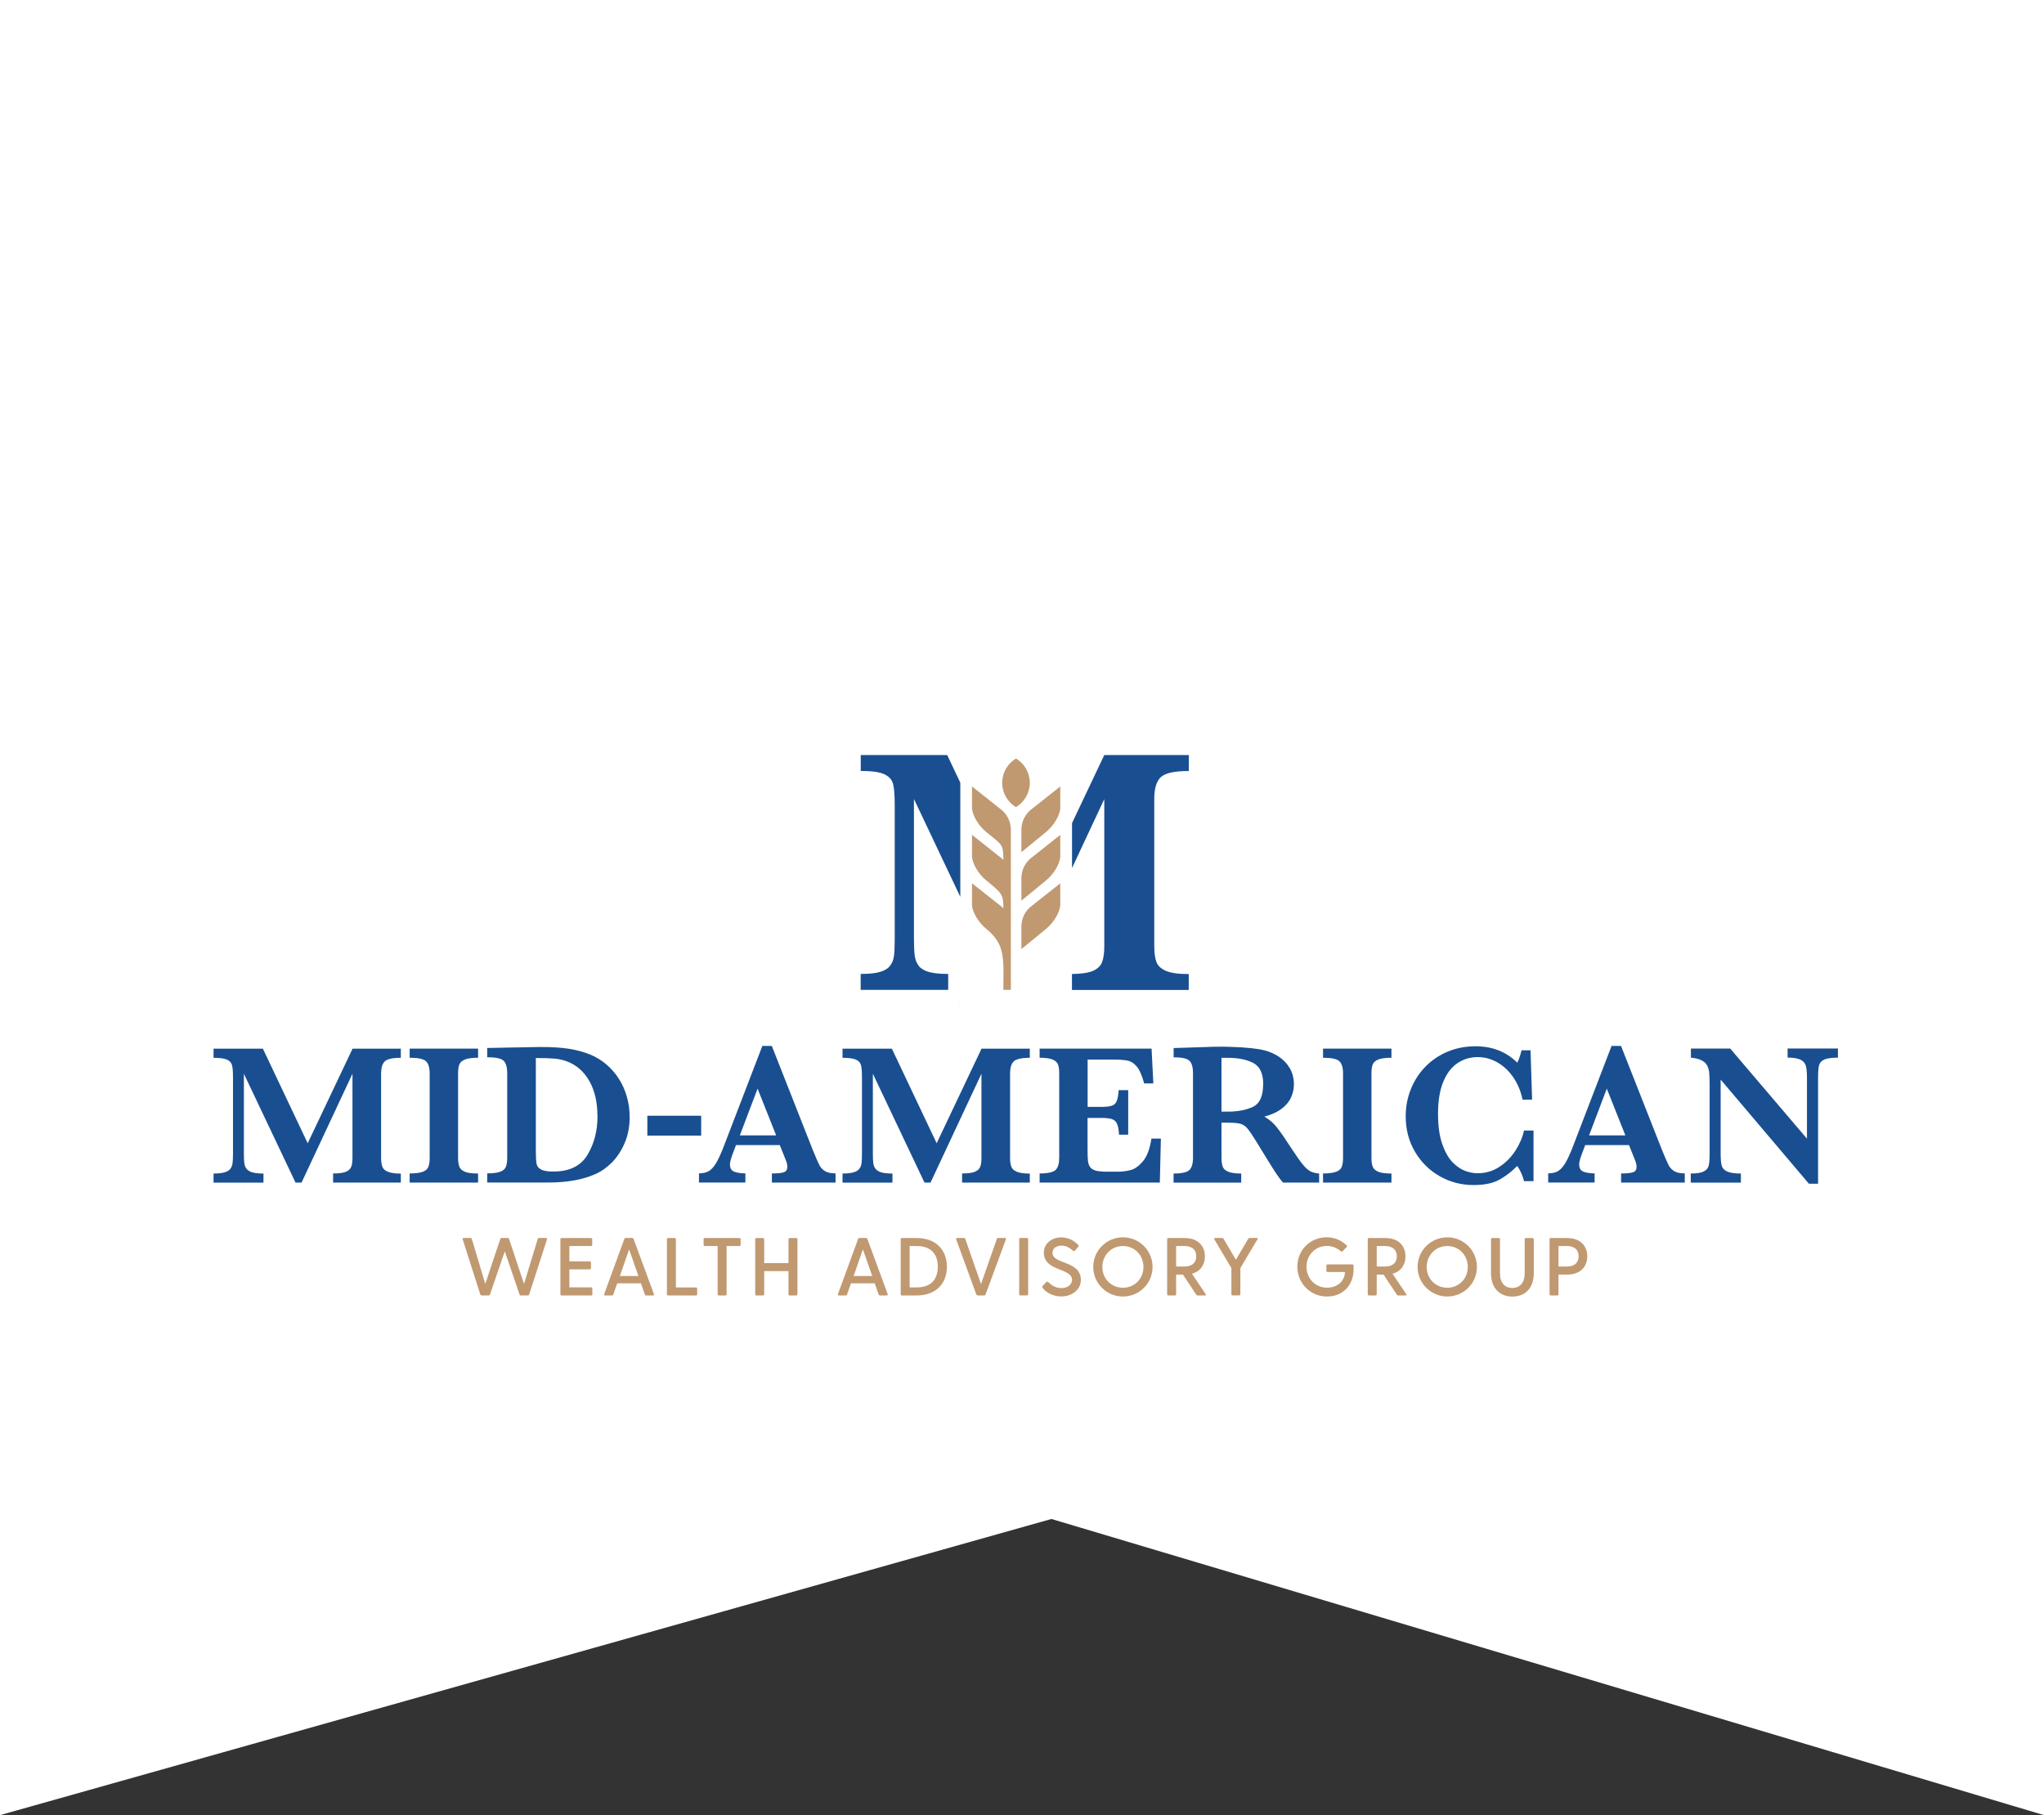 <?xml version="1.0" encoding="UTF-8"?> <svg xmlns="http://www.w3.org/2000/svg" width="268" height="238" viewBox="0 0 268 238" fill="none"><rect x="0" y="0" width="268" height="238" fill="#333333" stroke="none"/><path d="M268 238L137.86 199.17L0 238V-40.5H268V238Z" fill="white"></path><g clip-path="url(#clip0_2103_71)"><path d="M52.545 155.06H43.676V153.864C44.441 153.864 45.002 153.789 45.356 153.641C45.711 153.493 45.944 153.27 46.056 152.983C46.169 152.695 46.215 152.296 46.215 151.796V140.788L39.54 155.06H38.746L31.977 140.788V151.239C31.977 151.796 31.996 152.213 32.033 152.51C32.071 152.806 32.173 153.057 32.332 153.261C32.491 153.465 32.743 153.623 33.098 153.725C33.443 153.827 33.929 153.873 34.545 153.873V155.069H28V153.873C28.625 153.873 29.111 153.817 29.456 153.715C29.802 153.613 30.054 153.456 30.203 153.252C30.362 153.048 30.456 152.797 30.493 152.51C30.53 152.222 30.549 151.796 30.549 151.248V141.298C30.549 140.556 30.512 140.018 30.427 139.693C30.353 139.369 30.138 139.118 29.783 138.951C29.428 138.784 28.84 138.701 28 138.701V137.505H34.47L40.343 149.904L46.225 137.505H52.555V138.701C51.472 138.701 50.762 138.859 50.445 139.174C50.127 139.489 49.968 140.018 49.968 140.778V151.814C49.968 152.287 50.025 152.677 50.127 152.964C50.23 153.261 50.473 153.483 50.855 153.641C51.238 153.799 51.798 153.882 52.555 153.882V155.078L52.545 155.06Z" fill="#194F91"></path><path d="M62.685 155.06H53.712V153.864C54.459 153.864 55.029 153.789 55.412 153.65C55.794 153.511 56.047 153.298 56.158 153.01C56.28 152.723 56.336 152.315 56.336 151.796V140.76C56.336 139.999 56.177 139.461 55.86 139.155C55.542 138.849 54.823 138.692 53.712 138.692V137.495H62.685V138.692C61.938 138.692 61.368 138.766 60.985 138.914C60.603 139.063 60.351 139.276 60.239 139.554C60.117 139.832 60.061 140.24 60.061 140.769V151.805C60.061 152.306 60.117 152.695 60.229 152.983C60.341 153.27 60.584 153.483 60.957 153.641C61.331 153.799 61.9 153.873 62.685 153.873V155.069V155.06Z" fill="#194F91"></path><path d="M82.562 146.426C82.562 147.697 82.347 148.847 81.908 149.867C81.47 150.887 80.909 151.74 80.228 152.426C79.546 153.112 78.809 153.623 78.025 153.966C76.372 154.689 74.346 155.051 71.956 155.051H63.88V153.854C64.627 153.854 65.196 153.78 65.579 153.641C65.962 153.502 66.214 153.289 66.326 153.001C66.447 152.714 66.503 152.306 66.503 151.786V140.695C66.503 139.934 66.345 139.397 66.037 139.091C65.728 138.784 65.01 138.627 63.88 138.627V137.412L67.68 137.338C67.811 137.338 68.343 137.338 69.267 137.31C70.201 137.291 70.733 137.282 70.882 137.282C72.339 137.282 73.571 137.356 74.579 137.514C75.588 137.672 76.521 137.922 77.362 138.265C78.136 138.58 78.846 139.007 79.5 139.563C80.153 140.12 80.704 140.76 81.152 141.465C81.6 142.169 81.946 142.948 82.189 143.792C82.431 144.627 82.553 145.508 82.553 146.426H82.562ZM78.333 146.352C78.333 144.525 77.978 143.004 77.287 141.771C76.587 140.537 75.634 139.684 74.439 139.211C73.916 139.007 73.366 138.868 72.777 138.812C72.189 138.757 71.349 138.729 70.257 138.729V151.072C70.257 151.777 70.294 152.296 70.359 152.621C70.425 152.946 70.63 153.187 70.975 153.363C71.321 153.539 71.844 153.613 72.553 153.613C74.663 153.613 76.157 152.881 77.035 151.415C77.912 149.95 78.342 148.262 78.342 146.352H78.333Z" fill="#194F91"></path><path d="M91.935 148.902H84.877V146.296H91.935V148.902Z" fill="#194F91"></path><path d="M109.544 155.06H101.206V153.864C101.907 153.864 102.42 153.817 102.747 153.715C103.064 153.613 103.232 153.381 103.232 153.01C103.232 152.751 103.176 152.491 103.074 152.222L102.243 150.145H96.501L96.071 151.286C95.829 151.925 95.707 152.389 95.707 152.667C95.707 153.187 95.913 153.511 96.314 153.65C96.716 153.789 97.192 153.854 97.733 153.854V155.051H91.646V153.854C92.132 153.854 92.542 153.762 92.888 153.585C93.224 153.4 93.551 153.057 93.859 152.556C94.167 152.055 94.503 151.332 94.858 150.414L99.955 137.143H101.197L106.584 150.822C106.976 151.786 107.266 152.445 107.443 152.788C107.63 153.131 107.882 153.391 108.199 153.576C108.517 153.762 108.974 153.854 109.553 153.854V155.051L109.544 155.06ZM101.767 148.874L99.33 142.744L97.005 148.874H101.767Z" fill="#194F91"></path><path d="M135.014 155.06H126.144V153.864C126.91 153.864 127.47 153.789 127.825 153.641C128.179 153.493 128.413 153.27 128.525 152.983C128.637 152.695 128.684 152.296 128.684 151.796V140.788L122.008 155.06H121.214L114.446 140.788V151.239C114.446 151.796 114.464 152.213 114.502 152.51C114.539 152.806 114.642 153.057 114.8 153.261C114.959 153.465 115.211 153.623 115.566 153.725C115.911 153.827 116.397 153.873 117.013 153.873V155.069H110.468V153.873C111.094 153.873 111.579 153.817 111.925 153.715C112.27 153.613 112.522 153.456 112.672 153.252C112.83 153.048 112.924 152.797 112.961 152.51C112.998 152.222 113.017 151.796 113.017 151.248V141.298C113.017 140.556 112.98 140.018 112.896 139.693C112.821 139.369 112.606 139.118 112.252 138.951C111.897 138.784 111.309 138.701 110.468 138.701V137.505H116.938L122.811 149.904L128.693 137.505H135.023V138.701C133.94 138.701 133.23 138.859 132.913 139.174C132.595 139.489 132.437 140.018 132.437 140.778V151.814C132.437 152.287 132.493 152.677 132.595 152.964C132.698 153.261 132.941 153.483 133.324 153.641C133.706 153.799 134.267 153.882 135.023 153.882V155.078L135.014 155.06Z" fill="#194F91"></path><path d="M152.211 149.282L152.071 155.06H136.311V153.864C137.394 153.864 138.094 153.706 138.412 153.4C138.729 153.085 138.879 152.556 138.879 151.796V140.76C138.879 140.259 138.832 139.87 138.729 139.591C138.626 139.313 138.393 139.091 138.029 138.933C137.655 138.775 137.086 138.692 136.311 138.692V137.495H150.988L151.221 142.058H150.017C149.746 141.047 149.438 140.324 149.083 139.888C148.728 139.452 148.336 139.183 147.897 139.081C147.459 138.979 146.796 138.933 145.918 138.933H142.604V145.137H144.406C145.022 145.137 145.479 145.081 145.787 144.979C146.096 144.877 146.301 144.664 146.422 144.367C146.544 144.061 146.628 143.588 146.674 142.939H147.925V148.782H146.721C146.684 148.132 146.6 147.659 146.46 147.353C146.32 147.047 146.105 146.843 145.797 146.741C145.489 146.639 145.041 146.584 144.424 146.584H142.594V150.72C142.594 151.415 142.613 151.916 142.65 152.231C142.688 152.547 142.781 152.816 142.931 153.029C143.08 153.242 143.332 153.391 143.677 153.493C144.023 153.585 144.508 153.632 145.143 153.632H146.562C147.16 153.632 147.729 153.558 148.28 153.409C148.822 153.261 149.354 152.871 149.877 152.241C150.4 151.61 150.764 150.636 150.969 149.292H152.192L152.211 149.282Z" fill="#194F91"></path><path d="M172.957 155.06H168.223C168.046 154.874 167.831 154.596 167.579 154.235C167.327 153.873 167.037 153.446 166.739 152.955C166.43 152.463 166.178 152.065 165.982 151.74L164.778 149.774C164.236 148.893 163.835 148.29 163.555 147.966C163.284 147.641 162.967 147.437 162.612 147.344C162.257 147.251 161.66 147.205 160.819 147.205H160.156V151.796C160.156 152.278 160.212 152.667 160.315 152.964C160.418 153.261 160.661 153.483 161.053 153.641C161.445 153.799 162.005 153.873 162.743 153.873V155.069H153.873V153.873C154.947 153.873 155.647 153.715 155.955 153.409C156.263 153.094 156.422 152.565 156.422 151.805V140.713C156.422 139.962 156.272 139.424 155.974 139.109C155.675 138.794 154.975 138.636 153.882 138.636V137.421L157.981 137.291C158.298 137.273 158.653 137.264 159.055 137.254C159.456 137.254 159.839 137.245 160.184 137.245C160.455 137.245 160.903 137.245 161.529 137.273C162.406 137.301 163.228 137.347 163.994 137.431C164.759 137.514 165.366 137.607 165.805 137.727C166.458 137.894 167.075 138.163 167.663 138.543C168.251 138.924 168.727 139.424 169.101 140.046C169.474 140.667 169.652 141.39 169.652 142.207C169.652 142.791 169.521 143.366 169.269 143.913C169.017 144.469 168.596 144.961 168.027 145.387C167.457 145.823 166.711 146.157 165.777 146.408C166.412 146.778 166.953 147.242 167.392 147.789C167.84 148.336 168.531 149.347 169.483 150.813C170.034 151.647 170.482 152.287 170.837 152.714C171.192 153.14 171.519 153.428 171.818 153.585C172.116 153.734 172.499 153.836 172.957 153.873V155.069V155.06ZM165.628 142.169C165.628 140.769 165.198 139.842 164.339 139.387C163.48 138.933 162.36 138.701 160.978 138.701C160.782 138.701 160.633 138.701 160.53 138.701C160.418 138.701 160.296 138.701 160.156 138.701V145.758H160.978C162.294 145.758 163.396 145.545 164.283 145.128C165.17 144.701 165.618 143.718 165.618 142.16L165.628 142.169Z" fill="#194F91"></path><path d="M182.442 155.06H173.47V153.864C174.217 153.864 174.787 153.789 175.169 153.65C175.552 153.511 175.804 153.298 175.916 153.01C176.038 152.723 176.094 152.315 176.094 151.796V140.76C176.094 139.999 175.935 139.461 175.618 139.155C175.3 138.849 174.581 138.692 173.47 138.692V137.495H182.442V138.692C181.696 138.692 181.126 138.766 180.743 138.914C180.36 139.063 180.108 139.276 179.996 139.554C179.875 139.832 179.819 140.24 179.819 140.769V151.805C179.819 152.306 179.875 152.695 179.987 152.983C180.099 153.27 180.342 153.483 180.715 153.641C181.089 153.799 181.658 153.873 182.442 153.873V155.069V155.06Z" fill="#194F91"></path><path d="M201.05 154.874H199.827C199.64 154.133 199.341 153.465 198.93 152.881C198.267 153.567 197.511 154.151 196.662 154.643C195.812 155.134 194.654 155.385 193.207 155.385C191.62 155.385 190.135 155.004 188.782 154.235C187.419 153.465 186.336 152.389 185.523 151.017C184.711 149.635 184.31 148.086 184.31 146.361C184.31 145.137 184.524 143.969 184.972 142.846C185.411 141.734 186.037 140.751 186.849 139.907C187.661 139.063 188.632 138.395 189.762 137.913C190.892 137.431 192.124 137.189 193.459 137.189C195.672 137.189 197.493 137.903 198.94 139.341C199.126 138.97 199.322 138.432 199.5 137.718H200.676L200.882 144.182H199.631C199.406 143.088 198.996 142.104 198.407 141.251C197.819 140.398 197.11 139.74 196.297 139.285C195.485 138.831 194.636 138.608 193.749 138.608C192.759 138.608 191.863 138.877 191.078 139.415C190.285 139.953 189.669 140.778 189.22 141.882C188.772 142.986 188.548 144.367 188.548 146.018C188.548 147.669 188.735 148.958 189.108 150.024C189.482 151.091 189.949 151.898 190.5 152.445C191.05 152.992 191.611 153.354 192.161 153.548C192.722 153.743 193.235 153.836 193.73 153.836C194.804 153.836 195.765 153.548 196.615 152.983C197.474 152.417 198.174 151.694 198.725 150.822C199.276 149.95 199.64 149.097 199.817 148.234H201.068V154.865L201.05 154.874Z" fill="#194F91"></path><path d="M220.89 155.06H212.552V153.864C213.252 153.864 213.766 153.817 214.093 153.715C214.41 153.613 214.578 153.381 214.578 153.01C214.578 152.751 214.522 152.491 214.419 152.222L213.588 150.145H207.847L207.417 151.286C207.174 151.925 207.053 152.389 207.053 152.667C207.053 153.187 207.258 153.511 207.66 153.65C208.061 153.789 208.538 153.854 209.079 153.854V155.051H202.992V153.854C203.477 153.854 203.888 153.762 204.233 153.585C204.57 153.4 204.896 153.057 205.204 152.556C205.513 152.055 205.849 151.332 206.203 150.414L211.301 137.143H212.543L217.93 150.822C218.322 151.786 218.611 152.445 218.789 152.788C218.976 153.131 219.228 153.391 219.545 153.576C219.863 153.762 220.32 153.854 220.899 153.854V155.051L220.89 155.06ZM213.112 148.874L210.676 142.744L208.351 148.874H213.112Z" fill="#194F91"></path><path d="M241 138.682C240.16 138.682 239.553 138.766 239.189 138.933C238.825 139.1 238.601 139.35 238.507 139.675C238.423 139.999 238.377 140.537 238.377 141.279V155.208H237.172L225.604 141.557V151.239C225.604 151.972 225.651 152.51 225.744 152.844C225.838 153.177 226.071 153.428 226.445 153.604C226.818 153.78 227.425 153.873 228.256 153.873V155.069H221.683V153.873C222.467 153.873 223.037 153.78 223.382 153.604C223.737 153.428 223.952 153.168 224.036 152.844C224.12 152.51 224.157 151.981 224.157 151.239V142.271C224.157 141.548 224.139 141.001 224.101 140.639C224.064 140.278 223.971 139.962 223.821 139.684C223.672 139.415 223.429 139.193 223.093 139.026C222.757 138.859 222.299 138.738 221.702 138.682V137.486H226.855L236.92 149.301V141.279C236.92 140.621 236.873 140.12 236.78 139.768C236.687 139.415 236.463 139.146 236.098 138.961C235.734 138.775 235.165 138.673 234.381 138.673V137.477H240.981V138.673L241 138.682Z" fill="#194F91"></path><path d="M32.173 155.153C32.173 155.153 32.201 155.153 32.201 155.162C32.201 155.171 32.201 155.19 32.192 155.199C32.183 155.199 32.164 155.199 32.164 155.19C32.164 155.181 32.164 155.162 32.173 155.153Z" fill="#C59C6F"></path><path d="M32.09 155.459C32.09 155.459 32.09 155.431 32.08 155.422C32.09 155.422 32.108 155.412 32.108 155.422C32.136 155.459 32.127 155.469 32.09 155.469V155.459Z" fill="#C59C6F"></path><path d="M32.015 155.718C32.015 155.718 31.987 155.718 31.987 155.709C31.987 155.7 31.987 155.681 31.996 155.672C32.005 155.672 32.024 155.672 32.024 155.681C32.024 155.691 32.024 155.709 32.015 155.718Z" fill="#C59C6F"></path><path d="M31.912 155.932C31.912 155.932 31.94 155.932 31.94 155.941C31.94 155.95 31.94 155.969 31.931 155.978C31.922 155.978 31.903 155.978 31.903 155.969C31.903 155.96 31.903 155.941 31.912 155.932Z" fill="#C59C6F"></path><path d="M120.458 126.627C120.178 126.265 120.001 125.829 119.935 125.31C119.87 124.8 119.833 124.058 119.833 123.084V104.768L125.911 117.594V102.626L124.193 99H112.858V101.087C114.324 101.087 115.361 101.235 115.977 101.532C116.593 101.829 116.976 102.264 117.107 102.839C117.247 103.414 117.312 104.351 117.312 105.659V123.093C117.312 124.067 117.284 124.8 117.219 125.31C117.153 125.82 116.994 126.256 116.714 126.617C116.444 126.979 116.005 127.257 115.398 127.433C114.8 127.619 113.951 127.702 112.849 127.702V129.789H124.324V127.702C123.241 127.702 122.4 127.619 121.784 127.443C121.177 127.266 120.729 126.998 120.449 126.636L120.458 126.627Z" fill="#194F91"></path><path d="M152.183 101.921C152.744 101.365 153.967 101.096 155.871 101.096V99H144.789L140.56 107.921V113.819L144.789 104.778V124.076C144.789 124.957 144.696 125.644 144.5 126.154C144.313 126.664 143.902 127.044 143.277 127.313C142.688 127.563 141.773 127.693 140.55 127.712V129.807H155.862V127.721C154.536 127.721 153.537 127.582 152.884 127.304C152.221 127.025 151.801 126.627 151.614 126.107C151.427 125.597 151.343 124.92 151.343 124.086V104.722C151.343 103.405 151.623 102.468 152.174 101.921H152.183Z" fill="#194F91"></path><path d="M125.948 130.79C125.948 130.79 125.986 130.8 125.986 130.809C125.986 130.828 125.986 130.838 125.967 130.856C125.958 130.856 125.929 130.847 125.929 130.838C125.929 130.819 125.929 130.809 125.948 130.79Z" fill="#C59C6F"></path><path d="M125.836 131.181C125.836 131.181 125.827 131.153 125.817 131.134C125.836 131.134 125.855 131.115 125.855 131.124C125.883 131.171 125.874 131.19 125.827 131.181H125.836Z" fill="#C59C6F"></path><path d="M125.753 131.524C125.753 131.524 125.715 131.515 125.715 131.505C125.715 131.486 125.715 131.477 125.734 131.458C125.743 131.458 125.772 131.468 125.772 131.477C125.772 131.496 125.772 131.505 125.753 131.524Z" fill="#C59C6F"></path><path d="M125.612 131.792C125.612 131.792 125.65 131.801 125.65 131.811C125.65 131.83 125.65 131.839 125.631 131.858C125.622 131.858 125.593 131.848 125.593 131.839C125.593 131.82 125.593 131.811 125.612 131.792Z" fill="#C59C6F"></path><path fill-rule="evenodd" clip-rule="evenodd" d="M133.921 118.085V115.053C133.949 113.996 134.463 113.022 135.322 112.401L139.019 109.47V112.382C138.935 113.217 138.263 114.552 137.124 115.47L133.921 118.095V118.085ZM133.921 111.733V108.7C133.949 107.652 134.463 106.669 135.322 106.048L139.019 103.118V106.03C138.935 106.864 138.263 108.19 137.124 109.118L133.921 111.742V111.733ZM131.559 112.753C131.429 112.623 131.288 112.503 131.139 112.391L127.442 109.461V112.373C127.526 113.207 128.198 114.543 129.337 115.461C131.354 117.112 131.559 117.251 131.559 119.096C131.429 118.966 131.288 118.846 131.139 118.735L127.442 115.813V118.725C127.526 119.56 128.198 120.886 129.337 121.813C131.877 123.891 131.559 125.746 131.559 129.789H132.54V108.7C132.512 107.652 131.998 106.669 131.139 106.048L127.442 103.118V106.03C127.526 106.864 128.198 108.19 129.337 109.118C131.354 110.768 131.559 110.629 131.559 112.753ZM133.212 105.835C134.332 105.158 135.023 103.952 135.023 102.645C135.023 101.337 134.341 100.131 133.212 99.454C132.091 100.131 131.401 101.337 131.401 102.645C131.401 103.952 132.082 105.158 133.212 105.835ZM133.921 124.429V121.396C133.949 120.339 134.463 119.365 135.322 118.744L139.019 115.823V118.735C138.935 119.569 138.263 120.895 137.124 121.823L133.921 124.447V124.429Z" fill="#C09971"></path><path d="M71.722 162.507L69.379 169.731C69.351 169.815 69.266 169.861 69.183 169.861H68.305C68.221 169.861 68.146 169.815 68.118 169.731L66.186 164.074L64.244 169.731C64.216 169.815 64.132 169.861 64.047 169.861H63.179C63.095 169.861 62.992 169.815 62.974 169.731L60.668 162.507C60.621 162.396 60.677 162.321 60.798 162.321H61.676C61.76 162.321 61.825 162.349 61.863 162.451L63.627 168.349L65.597 162.451C65.607 162.396 65.644 162.368 65.681 162.34C65.7 162.331 65.737 162.321 65.765 162.321H66.578C66.578 162.321 66.652 162.331 66.671 162.34C66.699 162.358 66.727 162.396 66.746 162.451L68.706 168.349L70.508 162.451C70.527 162.358 70.602 162.321 70.695 162.321H71.573C71.694 162.321 71.731 162.396 71.703 162.507H71.722Z" fill="#C09971"></path><path d="M77.669 168.971V169.703C77.669 169.796 77.604 169.861 77.51 169.861H73.636C73.542 169.861 73.477 169.796 73.477 169.703V162.488C73.477 162.396 73.542 162.331 73.636 162.331H77.492C77.585 162.331 77.65 162.396 77.65 162.488V163.221C77.65 163.314 77.585 163.379 77.492 163.379H74.653V165.391H77.324C77.417 165.391 77.482 165.456 77.482 165.549V166.281C77.482 166.374 77.417 166.439 77.324 166.439H74.653V168.794H77.501C77.594 168.794 77.66 168.859 77.66 168.952L77.669 168.971Z" fill="#C09971"></path><path d="M85.614 169.861H84.737C84.653 169.861 84.587 169.833 84.55 169.731L84.037 168.266H80.928L80.414 169.731C80.386 169.824 80.321 169.861 80.227 169.861H79.35C79.228 169.861 79.172 169.787 79.219 169.675L81.861 162.451C81.889 162.368 81.973 162.321 82.057 162.321H82.879C82.963 162.321 83.038 162.368 83.075 162.451L85.736 169.675C85.782 169.787 85.727 169.861 85.605 169.861H85.614ZM83.71 167.311L82.487 163.824L81.273 167.311H83.71Z" fill="#C09971"></path><path d="M91.412 168.971V169.703C91.412 169.796 91.347 169.861 91.254 169.861H87.603C87.51 169.861 87.444 169.796 87.444 169.703V162.488C87.444 162.396 87.51 162.331 87.603 162.331H88.462C88.555 162.331 88.621 162.396 88.621 162.488V168.813H91.254C91.347 168.813 91.412 168.878 91.412 168.971Z" fill="#C09971"></path><path d="M97.108 162.488V163.221C97.108 163.314 97.043 163.379 96.949 163.379H95.269V169.703C95.269 169.796 95.203 169.861 95.11 169.861H94.251C94.157 169.861 94.092 169.796 94.092 169.703V163.379H92.412C92.318 163.379 92.253 163.314 92.253 163.221V162.488C92.253 162.396 92.318 162.331 92.412 162.331H96.959C97.052 162.331 97.117 162.396 97.117 162.488H97.108Z" fill="#C09971"></path><path d="M104.558 162.488V169.703C104.558 169.796 104.493 169.861 104.399 169.861H103.54C103.447 169.861 103.382 169.796 103.382 169.703V166.671H100.198V169.703C100.198 169.796 100.133 169.861 100.039 169.861H99.18C99.087 169.861 99.022 169.796 99.022 169.703V162.488C99.022 162.396 99.087 162.331 99.18 162.331H100.039C100.133 162.331 100.198 162.396 100.198 162.488V165.614H103.382V162.488C103.382 162.396 103.447 162.331 103.54 162.331H104.399C104.493 162.331 104.558 162.396 104.558 162.488Z" fill="#C09971"></path><path d="M116.266 169.861H115.388C115.304 169.861 115.239 169.833 115.201 169.731L114.688 168.266H111.579L111.065 169.731C111.037 169.824 110.972 169.861 110.879 169.861H110.001C109.88 169.861 109.824 169.787 109.87 169.675L112.513 162.451C112.541 162.368 112.625 162.321 112.709 162.321H113.53C113.614 162.321 113.689 162.368 113.726 162.451L116.387 169.675C116.434 169.787 116.378 169.861 116.256 169.861H116.266ZM114.361 167.311L113.138 163.824L111.924 167.311H114.361Z" fill="#C09971"></path><path d="M124.155 166.096C124.155 168.21 122.801 169.861 120.187 169.861H118.254C118.161 169.861 118.096 169.796 118.096 169.703V162.488C118.096 162.396 118.161 162.331 118.254 162.331H120.187C122.801 162.331 124.155 163.981 124.155 166.096ZM122.96 166.096C122.96 164.399 122.036 163.379 120.187 163.379H119.272V168.804H120.187C122.045 168.804 122.96 167.784 122.96 166.086V166.096Z" fill="#C09971"></path><path d="M130.877 162.321H131.755C131.876 162.321 131.932 162.396 131.886 162.507L129.225 169.731C129.197 169.815 129.113 169.861 129.029 169.861H128.207C128.123 169.861 128.048 169.815 128.011 169.731L125.369 162.507C125.322 162.396 125.378 162.321 125.5 162.321H126.377C126.461 162.321 126.527 162.349 126.564 162.451L128.627 168.368L130.7 162.451C130.728 162.358 130.793 162.321 130.887 162.321H130.877Z" fill="#C09971"></path><path d="M133.79 162.321H134.649C134.742 162.321 134.808 162.386 134.808 162.479V169.694C134.808 169.787 134.742 169.852 134.649 169.852H133.79C133.697 169.852 133.631 169.787 133.631 169.694V162.479C133.631 162.386 133.697 162.321 133.79 162.321Z" fill="#C09971"></path><path d="M141.717 167.83C141.717 169.138 140.503 169.991 139.159 169.991C138.076 169.991 137.133 169.481 136.685 168.832C136.629 168.757 136.638 168.683 136.703 168.618L137.189 168.099C137.264 168.034 137.338 168.034 137.432 168.108C137.917 168.563 138.44 168.896 139.168 168.896C139.98 168.896 140.559 168.433 140.559 167.802C140.559 166.244 136.862 166.717 136.862 164.26C136.862 163.045 137.908 162.247 139.15 162.247C140.027 162.247 140.811 162.637 141.381 163.249C141.446 163.323 141.446 163.388 141.381 163.471L140.933 163.991C140.858 164.065 140.783 164.074 140.709 164.009C140.195 163.564 139.766 163.332 139.168 163.332C138.477 163.332 138.001 163.694 138.001 164.278C138.001 165.818 141.717 165.252 141.717 167.83Z" fill="#C09971"></path><path d="M143.341 166.124C143.341 163.963 145.087 162.238 147.235 162.238C149.382 162.238 151.119 163.963 151.119 166.124C151.119 168.284 149.373 170 147.235 170C145.097 170 143.341 168.275 143.341 166.124ZM149.923 166.124C149.923 164.575 148.756 163.379 147.235 163.379C145.713 163.379 144.536 164.575 144.536 166.124C144.536 167.672 145.703 168.85 147.235 168.85C148.766 168.85 149.923 167.663 149.923 166.124Z" fill="#C09971"></path><path d="M157.962 169.861H157.038C156.954 169.861 156.889 169.833 156.842 169.75L155.105 167.125H154.209V169.703C154.209 169.796 154.144 169.861 154.05 169.861H153.191C153.098 169.861 153.033 169.796 153.033 169.703V162.488C153.033 162.396 153.098 162.331 153.191 162.331H155.339C157.047 162.331 157.981 163.341 157.981 164.733C157.981 165.845 157.383 166.717 156.282 167.014L158.074 169.675C158.149 169.796 158.093 169.87 157.962 169.87V169.861ZM154.209 166.068H155.292C156.114 166.068 156.842 165.716 156.842 164.723C156.842 163.731 156.114 163.379 155.292 163.379H154.209V166.068Z" fill="#C09971"></path><path d="M164.862 162.516L162.63 166.272V169.694C162.63 169.787 162.565 169.852 162.472 169.852H161.613C161.519 169.852 161.454 169.787 161.454 169.694V166.272L159.223 162.516C159.157 162.396 159.204 162.321 159.335 162.321H160.231C160.315 162.321 160.38 162.349 160.427 162.433L162.042 165.178L163.657 162.433C163.704 162.358 163.769 162.321 163.854 162.321H164.768C164.899 162.321 164.946 162.396 164.881 162.516H164.862Z" fill="#C09971"></path><path d="M177.475 165.957V166.439C177.475 168.433 176.15 170 173.984 170C171.818 170 170.1 168.266 170.1 166.086C170.1 163.907 171.799 162.229 173.956 162.229C174.983 162.229 175.879 162.646 176.56 163.286C176.635 163.351 176.635 163.434 176.57 163.508L176.028 164.065C175.963 164.139 175.879 164.13 175.804 164.065C175.309 163.647 174.702 163.369 173.946 163.369C172.48 163.369 171.304 164.547 171.304 166.086C171.304 167.626 172.443 168.841 173.984 168.841C175.375 168.841 176.308 167.969 176.346 166.791H174.068C173.974 166.791 173.909 166.726 173.909 166.634V165.947C173.909 165.855 173.974 165.79 174.068 165.79H177.307C177.401 165.79 177.466 165.855 177.466 165.947L177.475 165.957Z" fill="#C09971"></path><path d="M184.263 169.861H183.338C183.254 169.861 183.189 169.833 183.142 169.75L181.406 167.125H180.509V169.703C180.509 169.796 180.444 169.861 180.351 169.861H179.492C179.398 169.861 179.333 169.796 179.333 169.703V162.488C179.333 162.396 179.398 162.331 179.492 162.331H181.639C183.348 162.331 184.281 163.341 184.281 164.733C184.281 165.845 183.684 166.717 182.582 167.014L184.375 169.675C184.449 169.796 184.393 169.87 184.263 169.87V169.861ZM180.509 166.068H181.592C182.414 166.068 183.142 165.716 183.142 164.723C183.142 163.731 182.414 163.379 181.592 163.379H180.509V166.068Z" fill="#C09971"></path><path d="M185.869 166.124C185.869 163.963 187.615 162.238 189.762 162.238C191.909 162.238 193.646 163.963 193.646 166.124C193.646 168.284 191.9 170 189.762 170C187.624 170 185.869 168.275 185.869 166.124ZM192.451 166.124C192.451 164.575 191.284 163.379 189.762 163.379C188.24 163.379 187.064 164.575 187.064 166.124C187.064 167.672 188.231 168.85 189.762 168.85C191.293 168.85 192.451 167.663 192.451 166.124Z" fill="#C09971"></path><path d="M201.105 162.488V166.94C201.105 168.943 199.92 170.009 198.295 170.009C196.671 170.009 195.494 168.943 195.494 166.94V162.488C195.494 162.396 195.56 162.331 195.653 162.331H196.512C196.605 162.331 196.671 162.396 196.671 162.488V166.94C196.671 168.247 197.324 168.878 198.286 168.878C199.247 168.878 199.91 168.238 199.91 166.94V162.488C199.91 162.396 199.976 162.331 200.069 162.331H200.928C201.021 162.331 201.087 162.396 201.087 162.488H201.105Z" fill="#C09971"></path><path d="M208.117 164.723C208.117 166.114 207.184 167.125 205.475 167.125H204.345V169.703C204.345 169.796 204.28 169.861 204.187 169.861H203.328C203.234 169.861 203.169 169.796 203.169 169.703V162.488C203.169 162.396 203.234 162.331 203.328 162.331H205.475C207.184 162.331 208.117 163.341 208.117 164.733V164.723ZM206.978 164.723C206.978 163.722 206.25 163.379 205.428 163.379H204.345V166.068H205.428C206.25 166.068 206.978 165.716 206.978 164.723Z" fill="#C09971"></path></g><defs><clipPath id="clip0_2103_71"><rect width="213" height="71" fill="white" transform="translate(28 99)"></rect></clipPath></defs></svg> 